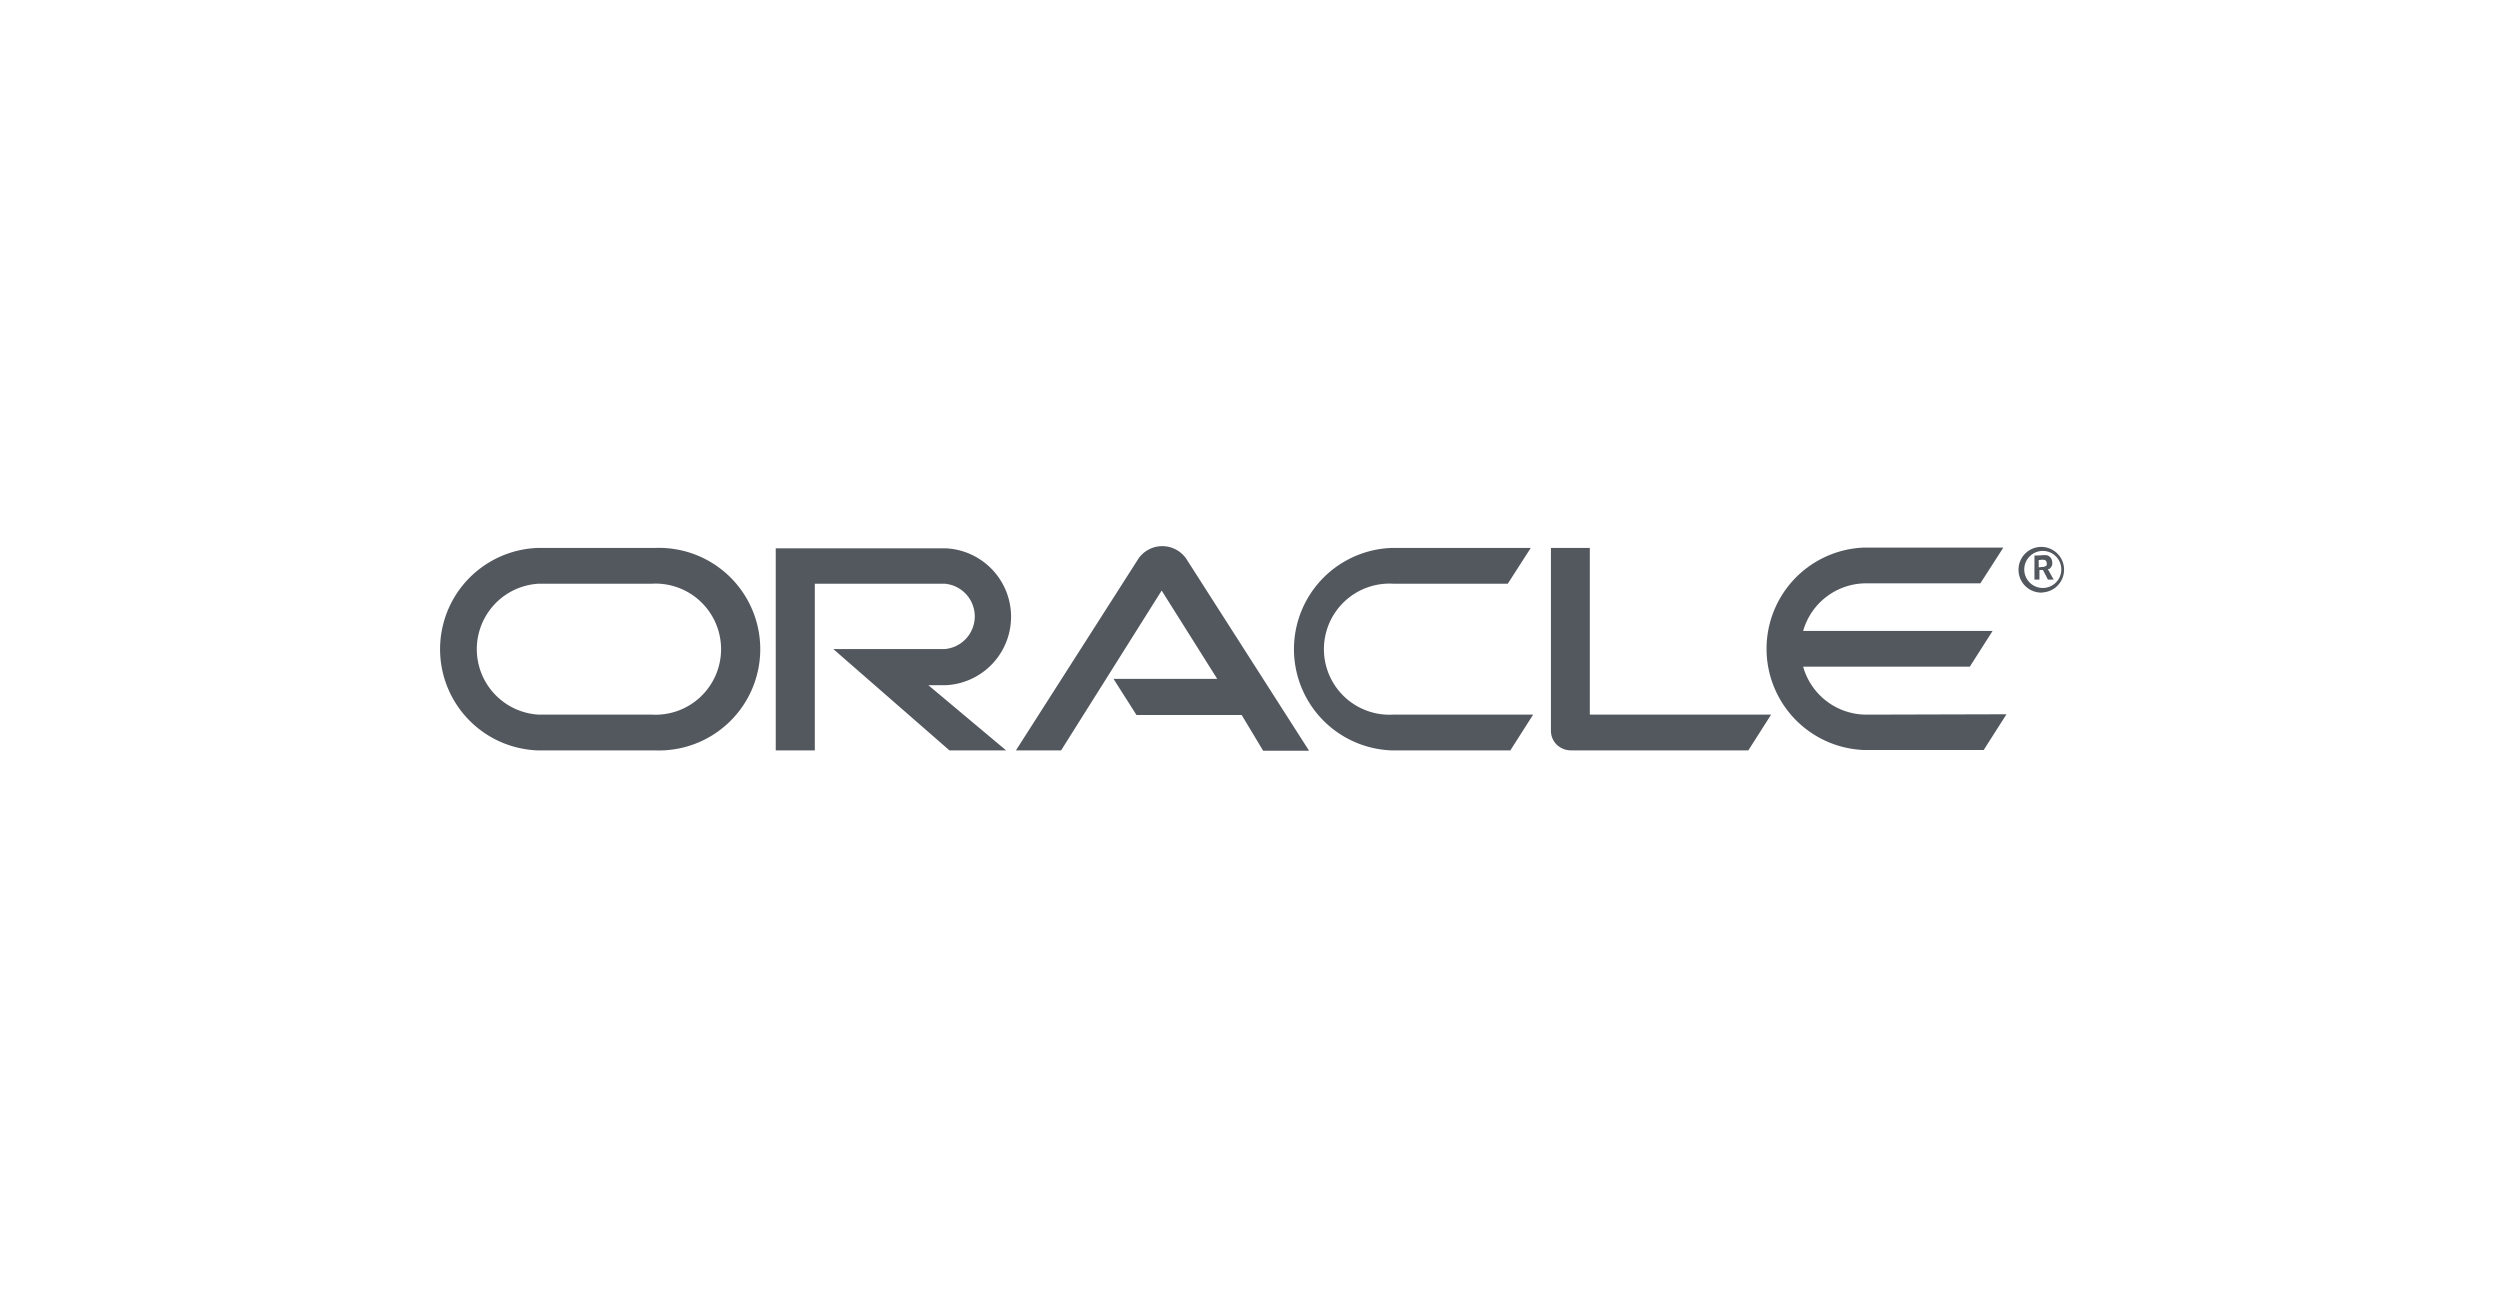 <svg xmlns="http://www.w3.org/2000/svg" width="135" height="70" viewBox="0 0 135 70"><title>logo.oracle</title><g id="Capa_2" data-name="Capa 2"><g id="Capa_1-2" data-name="Capa 1"><g id="oracle"><path d="M60.13,36.66h5.6l-3-4.77-5.43,8.63H54.86l6.62-10.36a1.57,1.57,0,0,1,2.57,0l6.64,10.38H68.21l-1.16-1.93H61.37Zm25.72,1.93v-9h-2.1v9.88a1.06,1.06,0,0,0,.3.73,1.12,1.12,0,0,0,.77.32h9.59l1.23-1.93ZM51.09,37a3.7,3.7,0,0,0,0-7.39h-9.2V40.52H44v-9h7a1.77,1.77,0,0,1,0,3.53H45l6.27,5.47h3.06L50.13,37ZM29,40.52a5.47,5.47,0,0,1,0-10.93h6.35a5.47,5.47,0,1,1,0,10.93Zm6.21-1.93a3.54,3.54,0,1,0,0-7.07H29.1a3.54,3.54,0,0,0,0,7.07Zm39.9,1.93a5.47,5.47,0,0,1,0-10.93h7.55l-1.24,1.93H75.22a3.54,3.54,0,1,0,0,7.07h7.57l-1.23,1.93Zm25.71-1.93A3.55,3.55,0,0,1,97.37,36h9l1.23-1.93H97.37a3.54,3.54,0,0,1,3.41-2.57h6.16l1.24-1.93h-7.55a5.47,5.47,0,0,0,0,10.93h6.49l1.23-1.93Z" style="fill:#53585f"/><path d="M109.31,30.75a1,1,0,1,1,1,1A1,1,0,0,1,109.31,30.75Zm1,1.24A1.23,1.23,0,1,0,109,30.76,1.23,1.23,0,0,0,110.27,32Zm-.12-2a1.2,1.2,0,0,1,.37,0,.4.4,0,0,1,.26.39.54.54,0,0,1,0,.11.41.41,0,0,1-.17.24l-.07,0,.32.57h-.31l-.27-.52h-.19v.52h-.27V30Zm.1.62a.26.26,0,0,0,.23-.09.2.2,0,0,0,0-.11.18.18,0,0,0-.1-.17.59.59,0,0,0-.26,0h-.07v.4Z" style="fill:#53585f"/></g><rect width="135" height="70" style="fill:none"/></g></g></svg>
